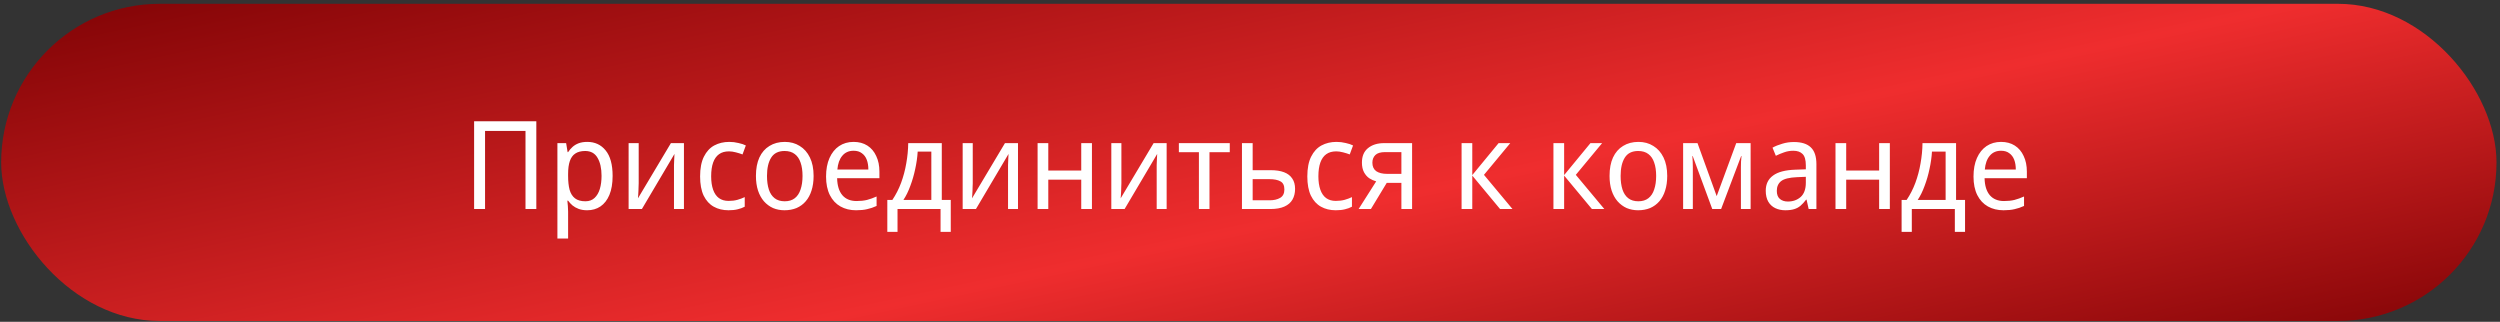 <?xml version="1.0" encoding="UTF-8"?> <svg xmlns="http://www.w3.org/2000/svg" width="536" height="69" viewBox="0 0 536 69" fill="none"><rect x="0" y="0" width="536" height="69" fill="#333333" stroke="none"/><rect x="0.25" y="0.816" width="535" height="68" rx="34" fill="url(#paint0_linear_486_107)"></rect><path d="M101.649 44.816V25.994H114.988V44.816H112.668V28.076H103.995V44.816H101.649ZM125.914 30.422C127.549 30.422 128.858 31.029 129.842 32.241C130.844 33.454 131.345 35.282 131.345 37.725C131.345 39.324 131.116 40.677 130.659 41.785C130.202 42.874 129.561 43.7 128.735 44.263C127.926 44.807 126.977 45.08 125.888 45.08C125.202 45.08 124.596 44.983 124.069 44.79C123.559 44.596 123.12 44.35 122.751 44.052C122.382 43.735 122.065 43.393 121.802 43.023H121.643C121.679 43.322 121.714 43.7 121.749 44.157C121.784 44.614 121.802 45.01 121.802 45.343V51.143H119.508V30.686H121.38L121.696 32.611H121.802C122.065 32.206 122.382 31.837 122.751 31.503C123.12 31.169 123.559 30.906 124.069 30.712C124.596 30.519 125.211 30.422 125.914 30.422ZM125.466 32.373C124.587 32.373 123.875 32.558 123.331 32.927C122.803 33.278 122.417 33.814 122.171 34.535C121.925 35.255 121.802 36.169 121.802 37.277V37.725C121.802 38.885 121.907 39.869 122.118 40.677C122.346 41.486 122.733 42.101 123.278 42.523C123.823 42.944 124.57 43.155 125.519 43.155C126.31 43.155 126.96 42.918 127.469 42.444C127.979 41.969 128.357 41.328 128.603 40.519C128.849 39.693 128.972 38.753 128.972 37.698C128.972 36.081 128.682 34.79 128.102 33.823C127.54 32.856 126.661 32.373 125.466 32.373ZM136.936 39.306C136.936 39.465 136.927 39.693 136.91 39.992C136.91 40.273 136.901 40.581 136.883 40.915C136.866 41.231 136.848 41.538 136.831 41.837C136.813 42.118 136.796 42.347 136.778 42.523L143.843 30.686H146.637V44.816H144.502V36.486C144.502 36.205 144.502 35.836 144.502 35.379C144.52 34.922 144.537 34.473 144.555 34.034C144.572 33.577 144.59 33.234 144.608 33.006L137.622 44.816H134.774V30.686H136.936V39.306ZM156.19 45.08C154.995 45.08 153.941 44.825 153.027 44.315C152.113 43.806 151.392 43.015 150.865 41.943C150.356 40.871 150.101 39.5 150.101 37.83C150.101 36.09 150.373 34.675 150.918 33.586C151.463 32.496 152.201 31.697 153.132 31.187C154.081 30.677 155.153 30.422 156.349 30.422C157.034 30.422 157.693 30.502 158.326 30.66C158.976 30.8 159.503 30.976 159.907 31.187L159.196 33.111C158.791 32.953 158.317 32.804 157.772 32.663C157.245 32.523 156.753 32.452 156.296 32.452C155.435 32.452 154.723 32.654 154.161 33.059C153.598 33.463 153.176 34.06 152.895 34.851C152.614 35.642 152.473 36.626 152.473 37.804C152.473 38.929 152.614 39.886 152.895 40.677C153.176 41.468 153.589 42.066 154.134 42.47C154.697 42.874 155.382 43.076 156.19 43.076C156.911 43.076 157.552 42.997 158.115 42.839C158.677 42.681 159.196 42.487 159.67 42.259V44.315C159.213 44.561 158.712 44.746 158.168 44.869C157.623 45.01 156.964 45.08 156.19 45.08ZM174.436 37.725C174.436 38.902 174.286 39.948 173.988 40.862C173.706 41.758 173.293 42.523 172.749 43.155C172.204 43.788 171.545 44.271 170.771 44.605C169.998 44.922 169.137 45.08 168.188 45.08C167.309 45.08 166.492 44.922 165.736 44.605C164.998 44.271 164.348 43.788 163.785 43.155C163.241 42.523 162.819 41.758 162.52 40.862C162.221 39.948 162.072 38.902 162.072 37.725C162.072 36.161 162.318 34.843 162.81 33.77C163.32 32.681 164.04 31.855 164.972 31.292C165.903 30.712 167.002 30.422 168.267 30.422C169.48 30.422 170.543 30.712 171.457 31.292C172.388 31.855 173.118 32.681 173.645 33.77C174.172 34.843 174.436 36.161 174.436 37.725ZM164.444 37.725C164.444 38.832 164.576 39.799 164.84 40.625C165.103 41.433 165.516 42.057 166.079 42.496C166.641 42.936 167.362 43.155 168.241 43.155C169.119 43.155 169.84 42.936 170.402 42.496C170.965 42.057 171.378 41.433 171.641 40.625C171.922 39.799 172.063 38.832 172.063 37.725C172.063 36.6 171.922 35.642 171.641 34.851C171.378 34.06 170.965 33.454 170.402 33.032C169.84 32.593 169.111 32.373 168.214 32.373C166.896 32.373 165.938 32.848 165.341 33.797C164.743 34.746 164.444 36.055 164.444 37.725ZM183.012 30.422C184.154 30.422 185.138 30.686 185.964 31.213C186.79 31.741 187.423 32.487 187.862 33.454C188.319 34.403 188.548 35.519 188.548 36.802V38.199H179.479C179.514 39.799 179.892 41.02 180.613 41.864C181.333 42.69 182.344 43.103 183.644 43.103C184.488 43.103 185.235 43.023 185.885 42.865C186.553 42.69 187.238 42.444 187.941 42.127V44.157C187.256 44.474 186.579 44.702 185.911 44.843C185.261 45.001 184.47 45.08 183.539 45.08C182.273 45.08 181.157 44.807 180.191 44.263C179.224 43.718 178.469 42.909 177.924 41.837C177.379 40.748 177.107 39.421 177.107 37.857C177.107 36.31 177.353 34.983 177.845 33.876C178.337 32.769 179.022 31.916 179.901 31.319C180.797 30.721 181.834 30.422 183.012 30.422ZM183.012 32.321C181.992 32.321 181.184 32.681 180.586 33.401C179.989 34.104 179.637 35.089 179.532 36.354H186.175C186.175 35.545 186.061 34.843 185.832 34.245C185.604 33.647 185.252 33.182 184.778 32.848C184.321 32.496 183.732 32.321 183.012 32.321ZM201.919 30.686V42.865H203.844V49.719H201.656V44.816H192.429V49.719H190.241V42.865H191.322C192.077 41.741 192.701 40.519 193.193 39.201C193.685 37.865 194.055 36.477 194.301 35.036C194.564 33.577 194.705 32.127 194.722 30.686H201.919ZM196.752 32.505C196.682 33.7 196.506 34.939 196.225 36.222C195.961 37.487 195.61 38.7 195.171 39.86C194.749 41.02 194.257 42.022 193.694 42.865H199.678V32.505H196.752ZM208.557 39.306C208.557 39.465 208.548 39.693 208.53 39.992C208.53 40.273 208.522 40.581 208.504 40.915C208.486 41.231 208.469 41.538 208.451 41.837C208.434 42.118 208.416 42.347 208.399 42.523L215.464 30.686H218.258V44.816H216.123V36.486C216.123 36.205 216.123 35.836 216.123 35.379C216.14 34.922 216.158 34.473 216.175 34.034C216.193 33.577 216.211 33.234 216.228 33.006L209.242 44.816H206.395V30.686H208.557V39.306ZM224.753 30.686V36.565H231.818V30.686H234.112V44.816H231.818V38.516H224.753V44.816H222.46V30.686H224.753ZM240.428 39.306C240.428 39.465 240.419 39.693 240.402 39.992C240.402 40.273 240.393 40.581 240.375 40.915C240.358 41.231 240.34 41.538 240.323 41.837C240.305 42.118 240.288 42.347 240.27 42.523L247.335 30.686H250.129V44.816H247.994V36.486C247.994 36.205 247.994 35.836 247.994 35.379C248.012 34.922 248.029 34.473 248.047 34.034C248.064 33.577 248.082 33.234 248.1 33.006L241.114 44.816H238.266V30.686H240.428V39.306ZM263.663 32.637H259.313V44.816H257.046V32.637H252.749V30.686H263.663V32.637ZM272.419 36.486C273.579 36.486 274.545 36.635 275.319 36.934C276.092 37.233 276.672 37.681 277.058 38.278C277.463 38.858 277.665 39.596 277.665 40.493C277.665 41.371 277.48 42.136 277.111 42.786C276.742 43.437 276.162 43.937 275.371 44.289C274.598 44.64 273.587 44.816 272.34 44.816H266.276V30.686H268.57V36.486H272.419ZM275.371 40.625C275.371 39.763 275.09 39.183 274.528 38.885C273.965 38.568 273.183 38.41 272.181 38.41H268.57V42.944H272.234C273.13 42.944 273.877 42.769 274.475 42.417C275.072 42.066 275.371 41.468 275.371 40.625ZM286.379 45.08C285.184 45.08 284.13 44.825 283.216 44.315C282.302 43.806 281.581 43.015 281.054 41.943C280.544 40.871 280.29 39.5 280.29 37.83C280.29 36.09 280.562 34.675 281.107 33.586C281.652 32.496 282.39 31.697 283.321 31.187C284.27 30.677 285.342 30.422 286.537 30.422C287.223 30.422 287.882 30.502 288.515 30.66C289.165 30.8 289.692 30.976 290.096 31.187L289.385 33.111C288.98 32.953 288.506 32.804 287.961 32.663C287.434 32.523 286.942 32.452 286.485 32.452C285.624 32.452 284.912 32.654 284.349 33.059C283.787 33.463 283.365 34.06 283.084 34.851C282.803 35.642 282.662 36.626 282.662 37.804C282.662 38.929 282.803 39.886 283.084 40.677C283.365 41.468 283.778 42.066 284.323 42.47C284.885 42.874 285.571 43.076 286.379 43.076C287.1 43.076 287.741 42.997 288.304 42.839C288.866 42.681 289.385 42.487 289.859 42.259V44.315C289.402 44.561 288.901 44.746 288.356 44.869C287.812 45.01 287.153 45.08 286.379 45.08ZM293.922 44.816H291.285L295.055 38.885C294.545 38.744 294.053 38.524 293.579 38.226C293.122 37.909 292.744 37.479 292.445 36.934C292.146 36.371 291.997 35.677 291.997 34.851C291.997 33.498 292.428 32.47 293.289 31.767C294.168 31.046 295.328 30.686 296.769 30.686H302.753V44.816H300.459V39.201H297.322L293.922 44.816ZM294.238 34.878C294.238 35.686 294.51 36.292 295.055 36.697C295.617 37.083 296.4 37.277 297.401 37.277H300.459V32.611H296.98C295.995 32.611 295.292 32.821 294.871 33.243C294.449 33.665 294.238 34.21 294.238 34.878ZM321.298 30.686H323.802L318.161 37.487L324.277 44.816H321.614L315.656 37.646V44.816H313.363V30.686H315.656V37.54L321.298 30.686ZM340.992 30.686H343.496L337.855 37.487L343.971 44.816H341.308L335.35 37.646V44.816H333.057V30.686H335.35V37.54L340.992 30.686ZM357.452 37.725C357.452 38.902 357.302 39.948 357.004 40.862C356.722 41.758 356.309 42.523 355.765 43.155C355.22 43.788 354.561 44.271 353.788 44.605C353.014 44.922 352.153 45.08 351.204 45.08C350.325 45.08 349.508 44.922 348.752 44.605C348.014 44.271 347.364 43.788 346.802 43.155C346.257 42.523 345.835 41.758 345.536 40.862C345.237 39.948 345.088 38.902 345.088 37.725C345.088 36.161 345.334 34.843 345.826 33.77C346.336 32.681 347.056 31.855 347.988 31.292C348.919 30.712 350.018 30.422 351.283 30.422C352.496 30.422 353.559 30.712 354.473 31.292C355.404 31.855 356.134 32.681 356.661 33.77C357.188 34.843 357.452 36.161 357.452 37.725ZM347.461 37.725C347.461 38.832 347.592 39.799 347.856 40.625C348.12 41.433 348.533 42.057 349.095 42.496C349.657 42.936 350.378 43.155 351.257 43.155C352.135 43.155 352.856 42.936 353.418 42.496C353.981 42.057 354.394 41.433 354.657 40.625C354.939 39.799 355.079 38.832 355.079 37.725C355.079 36.6 354.939 35.642 354.657 34.851C354.394 34.06 353.981 33.454 353.418 33.032C352.856 32.593 352.127 32.373 351.23 32.373C349.912 32.373 348.954 32.848 348.357 33.797C347.759 34.746 347.461 36.055 347.461 37.725ZM375.334 30.686V44.816H373.251V35.8C373.251 35.431 373.26 35.045 373.277 34.64C373.313 34.236 373.348 33.841 373.383 33.454H373.304L369.007 44.816H367.109L362.917 33.454H362.838C362.873 33.841 362.899 34.236 362.917 34.64C362.935 35.045 362.943 35.458 362.943 35.879V44.816H360.861V30.686H363.945L368.058 42.048L372.249 30.686H375.334ZM384.613 30.449C386.23 30.449 387.434 30.827 388.225 31.582C389.033 32.338 389.438 33.542 389.438 35.194V44.816H387.777L387.329 42.813H387.223C386.837 43.322 386.441 43.753 386.037 44.104C385.65 44.438 385.193 44.684 384.666 44.843C384.156 45.001 383.524 45.08 382.768 45.08C381.977 45.08 381.265 44.93 380.633 44.632C380 44.333 379.499 43.876 379.13 43.261C378.761 42.628 378.576 41.837 378.576 40.888C378.576 39.482 379.095 38.401 380.132 37.646C381.169 36.872 382.768 36.451 384.93 36.38L387.17 36.301V35.458C387.17 34.28 386.933 33.463 386.459 33.006C386.002 32.549 385.343 32.321 384.482 32.321C383.796 32.321 383.137 32.435 382.504 32.663C381.889 32.874 381.3 33.12 380.738 33.401L380.026 31.661C380.624 31.328 381.318 31.046 382.109 30.818C382.9 30.572 383.735 30.449 384.613 30.449ZM385.246 37.988C383.629 38.059 382.504 38.34 381.872 38.832C381.257 39.324 380.949 40.018 380.949 40.915C380.949 41.705 381.169 42.285 381.608 42.654C382.047 43.023 382.619 43.208 383.322 43.208C384.411 43.208 385.325 42.883 386.063 42.233C386.801 41.565 387.17 40.545 387.17 39.175V37.909L385.246 37.988ZM395.824 30.686V36.565H402.889V30.686H405.182V44.816H402.889V38.516H395.824V44.816H393.53V30.686H395.824ZM419.381 30.686V42.865H421.306V49.719H419.118V44.816H409.891V49.719H407.703V42.865H408.784C409.539 41.741 410.163 40.519 410.655 39.201C411.148 37.865 411.517 36.477 411.763 35.036C412.026 33.577 412.167 32.127 412.184 30.686H419.381ZM414.214 32.505C414.144 33.7 413.968 34.939 413.687 36.222C413.423 37.487 413.072 38.7 412.633 39.86C412.211 41.02 411.719 42.022 411.156 42.865H417.141V32.505H414.214ZM429.024 30.422C430.166 30.422 431.151 30.686 431.977 31.213C432.803 31.741 433.435 32.487 433.875 33.454C434.332 34.403 434.56 35.519 434.56 36.802V38.199H425.492C425.527 39.799 425.905 41.02 426.625 41.864C427.346 42.69 428.356 43.103 429.657 43.103C430.5 43.103 431.247 43.023 431.898 42.865C432.565 42.69 433.251 42.444 433.954 42.127V44.157C433.268 44.474 432.592 44.702 431.924 44.843C431.274 45.001 430.483 45.08 429.551 45.08C428.286 45.08 427.17 44.807 426.203 44.263C425.237 43.718 424.481 42.909 423.936 41.837C423.391 40.748 423.119 39.421 423.119 37.857C423.119 36.31 423.365 34.983 423.857 33.876C424.349 32.769 425.035 31.916 425.913 31.319C426.81 30.721 427.847 30.422 429.024 30.422ZM429.024 32.321C428.005 32.321 427.196 32.681 426.599 33.401C426.001 34.104 425.65 35.089 425.544 36.354H432.188C432.188 35.545 432.073 34.843 431.845 34.245C431.616 33.647 431.265 33.182 430.79 32.848C430.333 32.496 429.745 32.321 429.024 32.321Z" fill="white"></path><defs><linearGradient id="paint0_linear_486_107" x1="283.246" y1="-62.47" x2="321.894" y2="118.217" gradientUnits="userSpaceOnUse"><stop stop-color="#7D0204"></stop><stop offset="0.573" stop-color="#EF2D2E"></stop><stop offset="1" stop-color="#7D0204"></stop></linearGradient></defs></svg> 